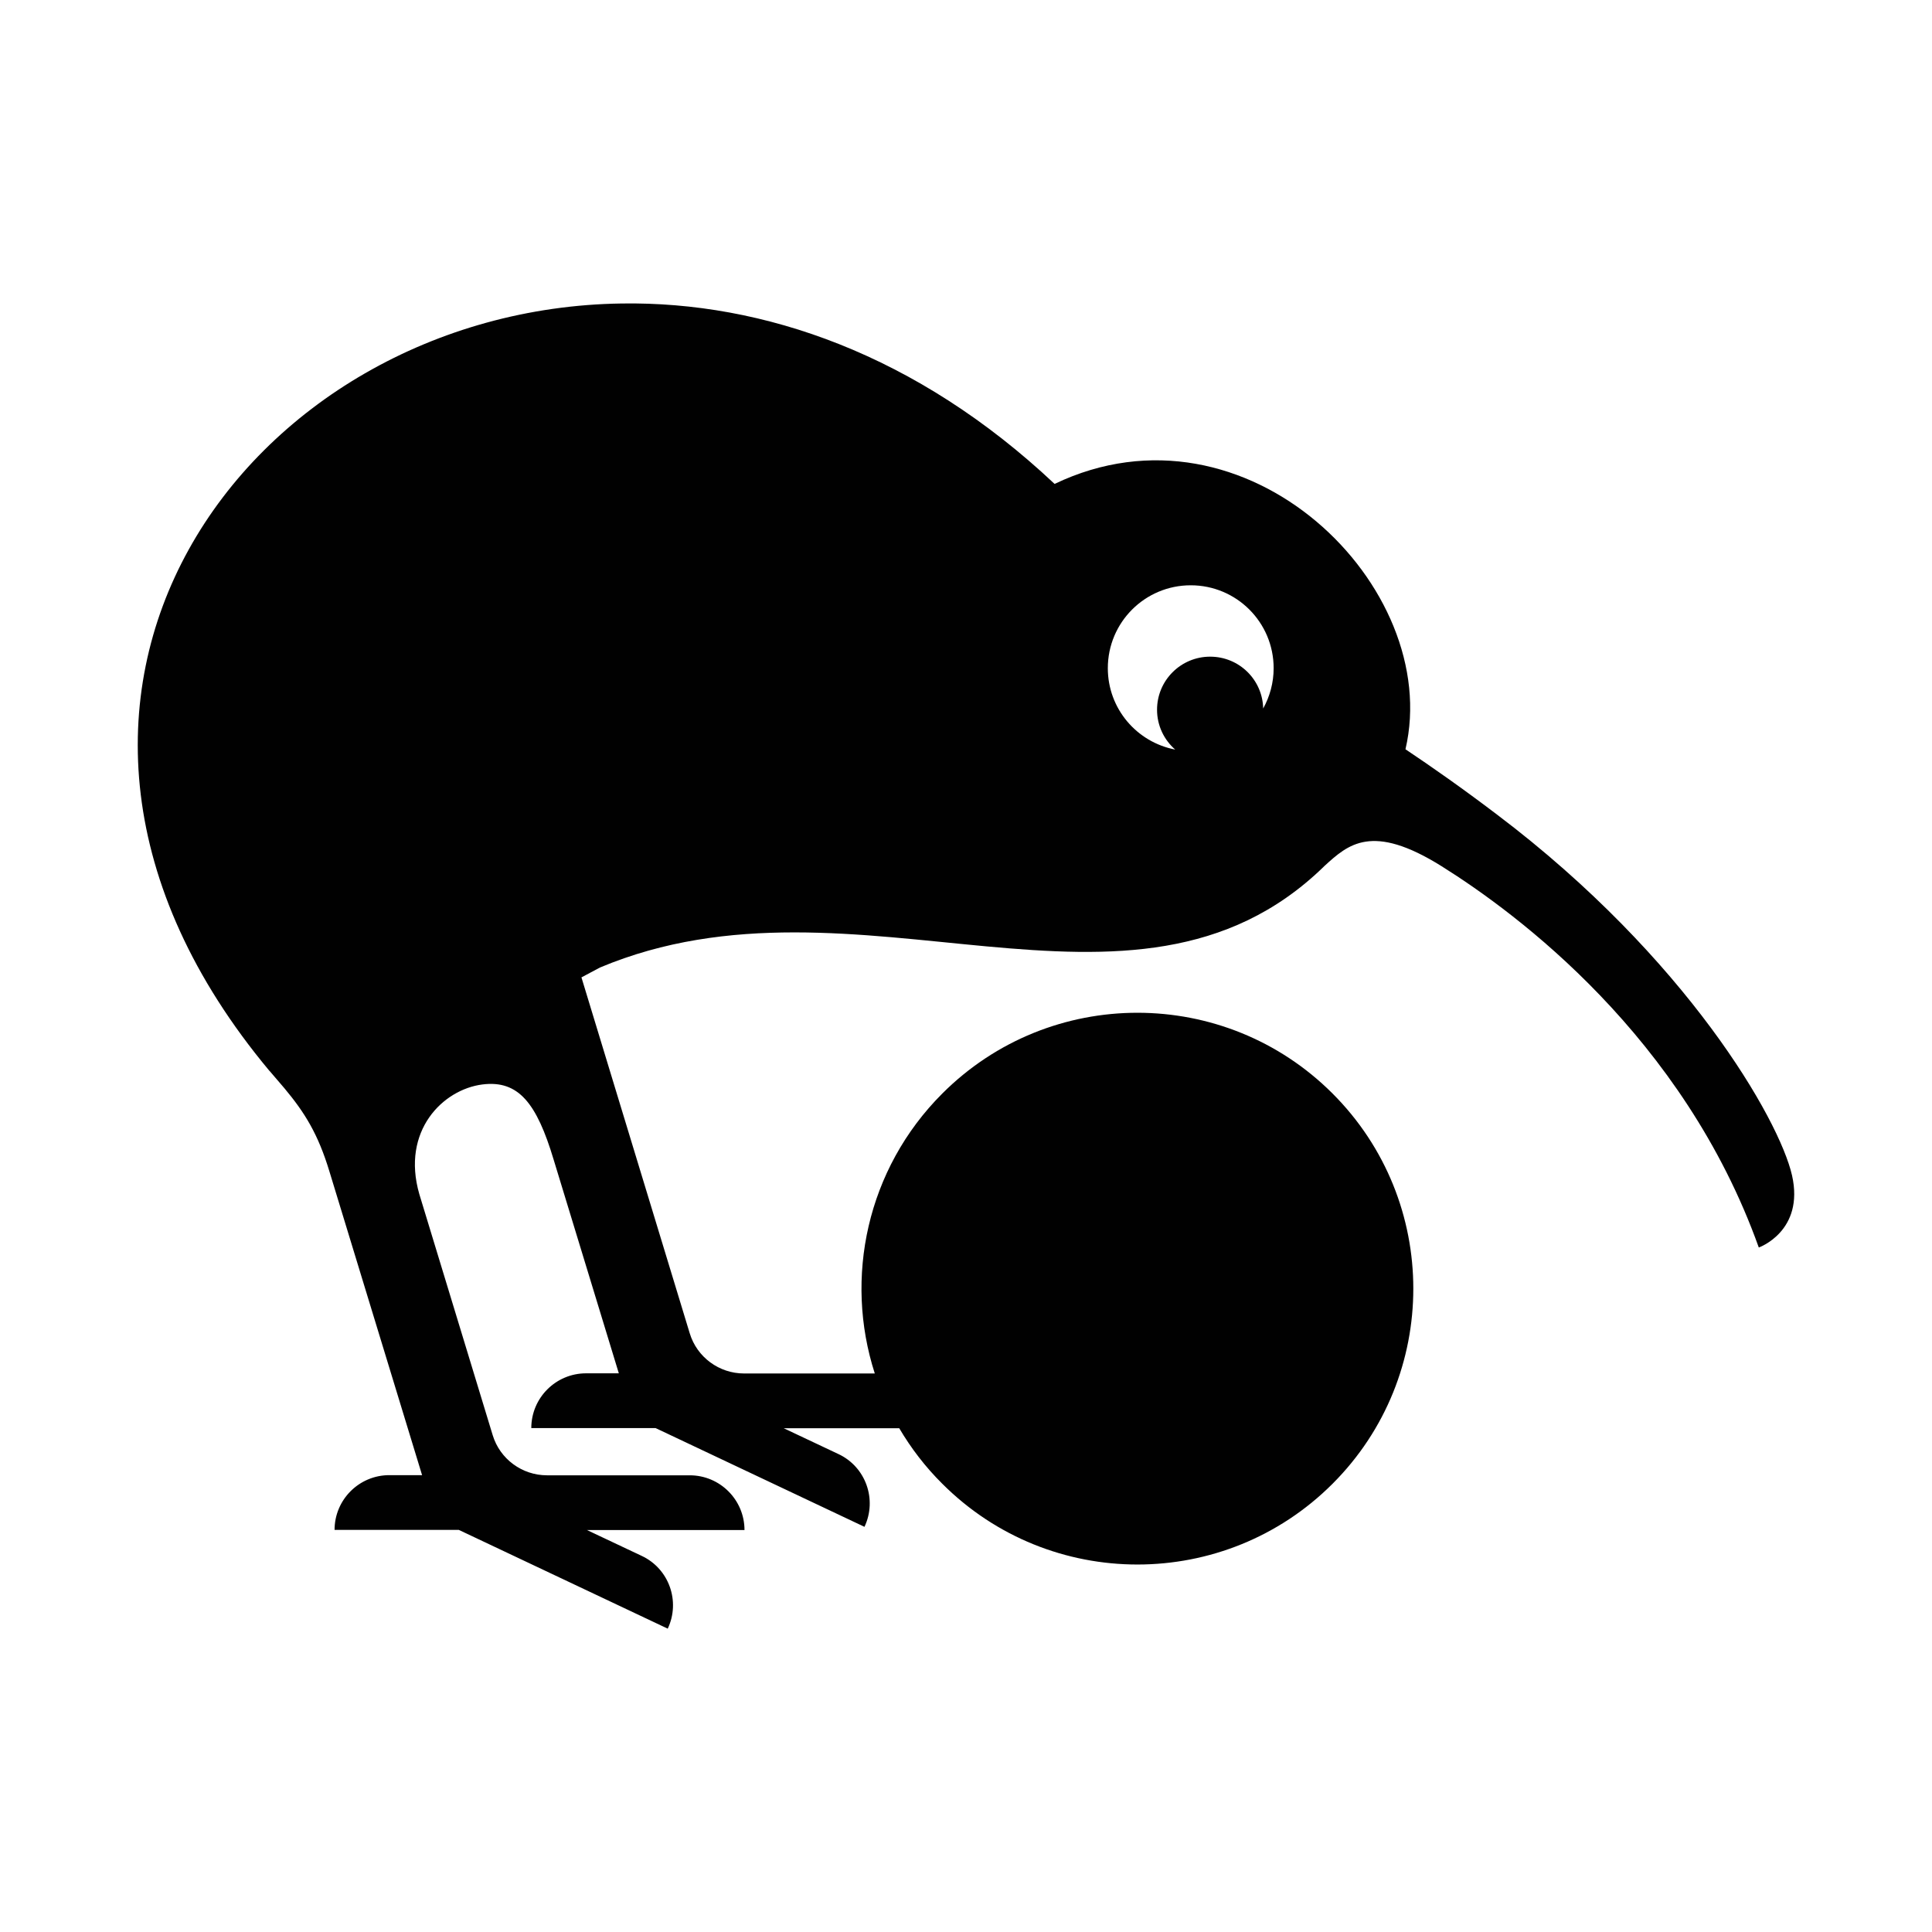 <svg xmlns="http://www.w3.org/2000/svg" xmlns:svg="http://www.w3.org/2000/svg" xmlns:xlink="http://www.w3.org/1999/xlink" id="Layer_1" x="0" y="0" version="1.1" viewBox="0 0 1256 1256" style="enable-background:new 0 0 1256 1256" xml:space="preserve"><style type="text/css">.st0{fill:#010101}</style><path d="M1165,764.1c-8.3-36.4-68.5-141.3-191.6-234.4c-22.5-17.1-42.8-31.3-59.7-42.6	c24.6-105.3-103.3-232.3-228.1-172.5C596,230.3,496.1,195.9,404.2,197.3c-243.3,3.4-431,256.9-229.1,498.8c0.1,0.1,0.2,0.2,0.4,0.4	c3.1,3.7,6.3,7.4,9.5,11.1c13.1,15.7,21.8,29.6,29.2,54.1L274.4,959h-21.3c-19.6,0-35.6,15.9-35.6,35.6h80.8l135.8,64.2	c8.4-17.8,0.8-39-16.9-47.3l-35.6-16.8H484c0-19.6-15.9-35.6-35.6-35.6h-92.8c-16.2,0-30.6-10.6-35.3-26.1l-47.7-156.7	c-11.9-41.2,15.4-68.1,41.1-71.3c23.4-2.9,35.2,12.2,46.2,48.8l42.4,139h-21.3c-19.6,0-35.6,15.9-35.6,35.6h80.8l135.8,64.2	c8.4-17.8,0.8-39-16.9-47.3l-35.6-16.8h75.1c7.6,12.9,16.9,25.1,28,36.1c70,70,183.7,70,253.7,0s70-183.7,0-253.7s-183.7-70-253.7,0	c-49.2,49.2-63.9,120-43.9,182h-85c-16.2,0-30.6-10.6-35.3-26.1L378,635.4l12-6.4c167.1-70.1,345.8,55.1,470.2-65.2	c0.3-0.3,0.6-0.6,0.8-0.8c15.4-14,30.8-28.3,76.3,0.2c49,30.7,157.1,110.8,206.1,247.8C1143.5,811,1173.2,800.4,1165,764.1z M821.2,460.6c-0.4-18.7-15.6-33.7-34.5-33.7c-19,0-34.5,15.4-34.5,34.5c0,10.4,4.6,19.6,11.8,25.9c-25-4.8-43.8-26.6-43.8-52.9	c0-29.8,24.1-53.9,53.9-53.9c29.8,0,53.9,24.1,53.9,53.9C828,443.9,825.5,452.8,821.2,460.6z" class="st0"/></svg>